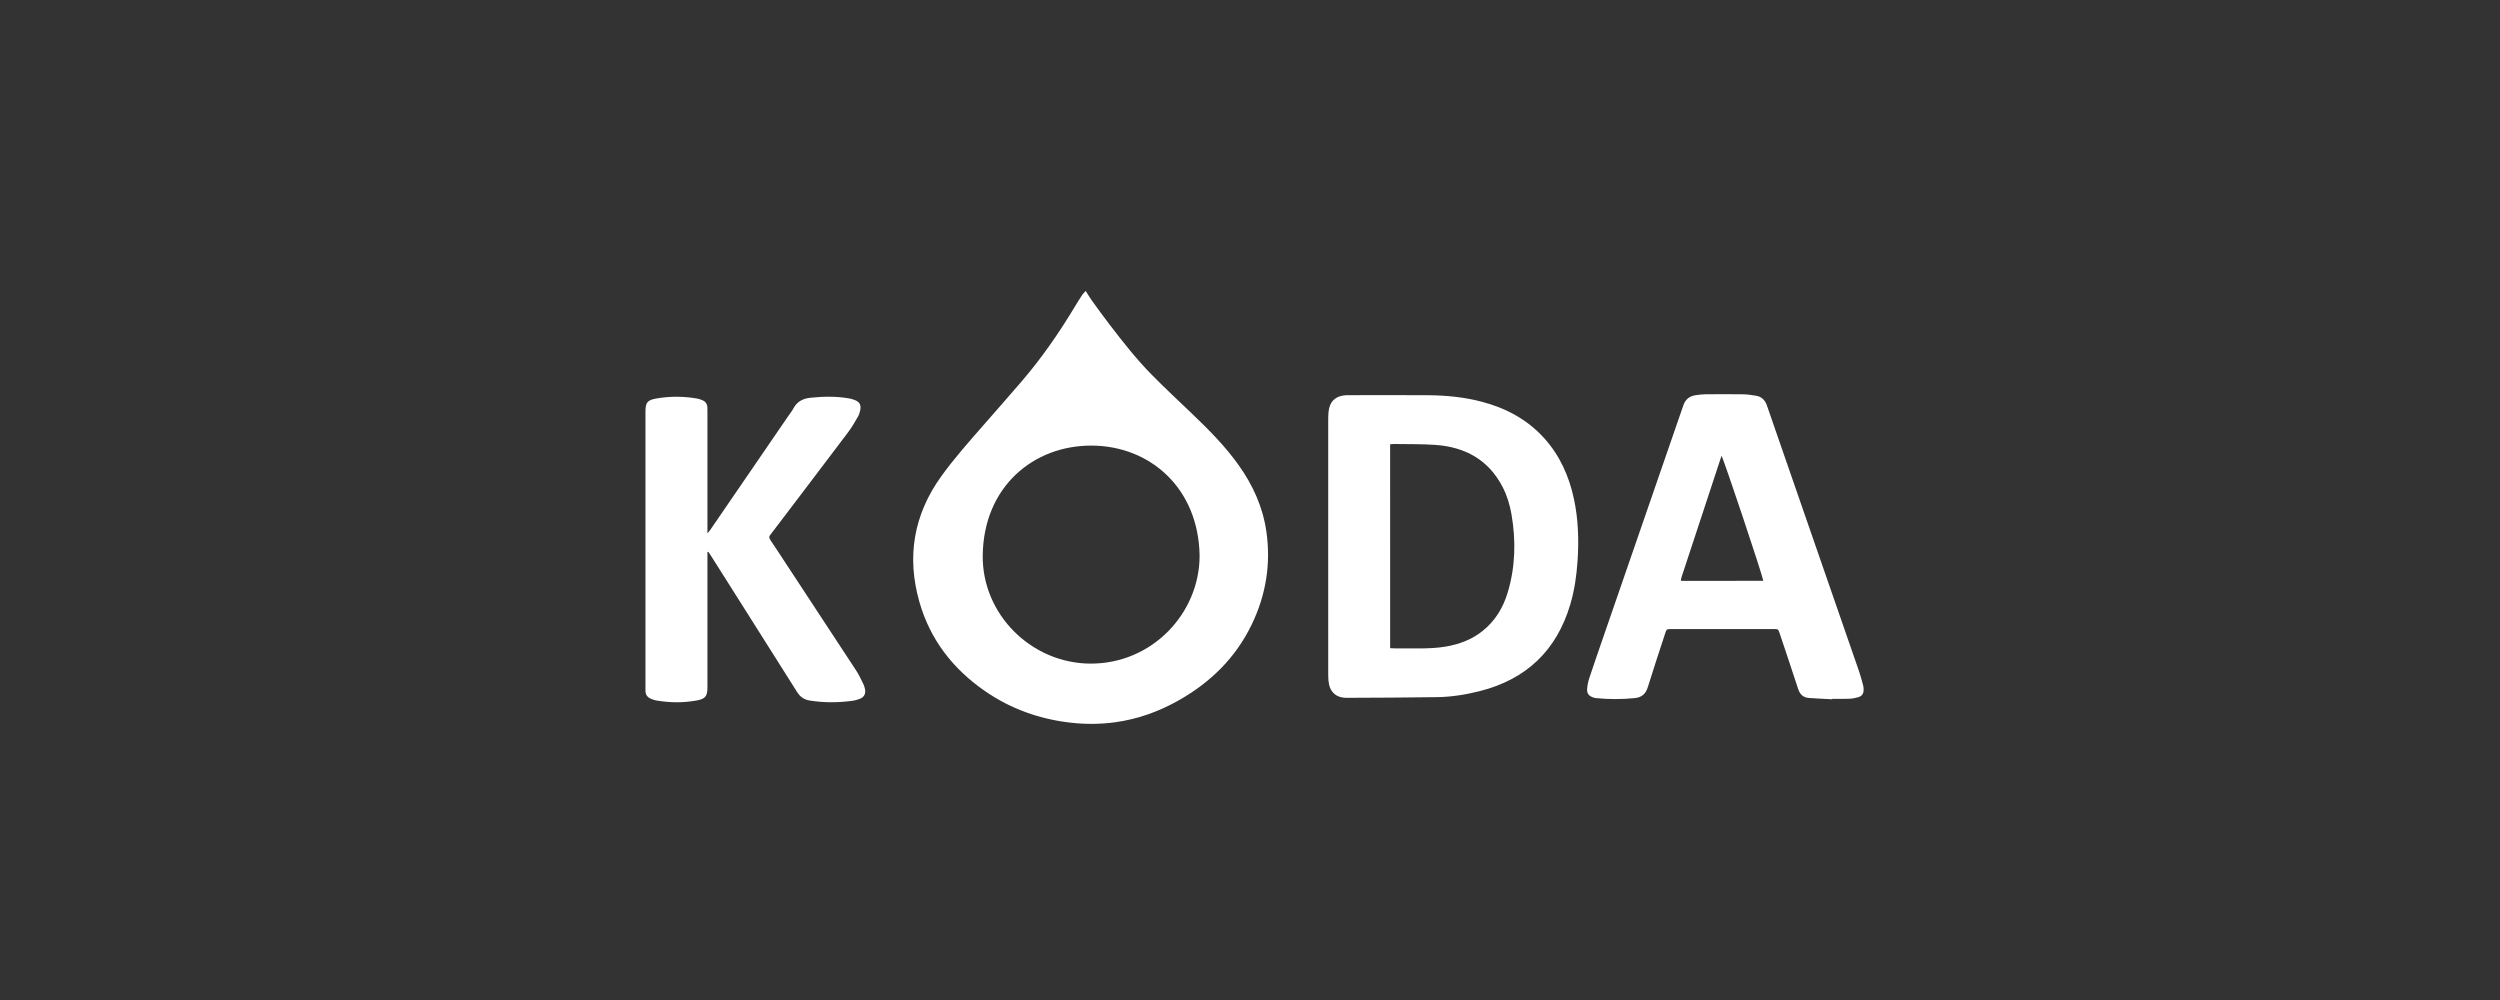 <?xml version="1.0" encoding="UTF-8"?> <svg xmlns="http://www.w3.org/2000/svg" width="275" height="110" viewBox="0 0 275 110" fill="none"><rect x="0" y="0" width="275" height="110" fill="#333333" stroke="none"/><path d="M119.425 32C119.698 32.427 119.897 32.776 120.131 33.099C120.761 33.968 121.39 34.835 122.043 35.687C123.526 37.624 125.033 39.547 126.75 41.281C128.181 42.727 129.666 44.115 131.136 45.52C132.991 47.291 134.794 49.107 136.285 51.211C137.836 53.402 138.917 55.791 139.3 58.466C139.812 62.038 139.254 65.452 137.693 68.689C135.925 72.356 133.152 75.064 129.649 77.044C127.441 78.291 125.091 79.131 122.575 79.461C121.007 79.667 119.434 79.677 117.856 79.504C114.39 79.124 111.193 77.991 108.323 76.002C104.816 73.572 102.308 70.347 101.131 66.204C99.719 61.245 100.502 56.621 103.524 52.414C104.942 50.442 106.553 48.63 108.147 46.806C109.568 45.181 110.999 43.563 112.405 41.924C114.605 39.358 116.52 36.587 118.259 33.688C118.514 33.261 118.782 32.842 119.055 32.425C119.14 32.296 119.264 32.183 119.425 32ZM131.957 61.136C131.843 53.692 126.51 49.039 120.071 49.015C113.747 48.992 108.199 53.474 108.1 61.087C108.017 67.58 113.449 72.962 119.928 72.997C126.69 73.036 131.946 67.5 131.957 61.136Z" fill="white"></path><path d="M146.102 60.066C146.102 55.44 146.102 50.814 146.104 46.188C146.104 45.907 146.111 45.627 146.134 45.348C146.229 44.191 146.899 43.538 148.05 43.474C148.174 43.466 148.298 43.47 148.421 43.47C151.316 43.47 154.211 43.45 157.106 43.475C159.105 43.493 161.092 43.684 163.032 44.2C165.679 44.902 168.014 46.149 169.872 48.211C171.589 50.118 172.6 52.385 173.133 54.881C173.611 57.12 173.684 59.386 173.533 61.666C173.425 63.303 173.196 64.918 172.73 66.491C171.221 71.571 167.879 74.727 162.786 76.019C161.237 76.413 159.663 76.664 158.065 76.686C154.754 76.731 151.442 76.75 148.129 76.76C146.934 76.764 146.231 76.074 146.134 74.877C146.111 74.599 146.105 74.318 146.105 74.038C146.102 69.38 146.102 64.723 146.102 60.066ZM152.916 71.298C153.127 71.308 153.294 71.323 153.46 71.323C154.328 71.325 155.193 71.323 156.061 71.325C157.052 71.327 158.04 71.292 159.02 71.126C160.509 70.875 161.888 70.362 163.082 69.408C164.465 68.305 165.342 66.855 165.846 65.179C166.694 62.354 166.765 59.477 166.264 56.582C166.082 55.533 165.78 54.52 165.29 53.573C163.733 50.562 161.152 49.171 157.893 48.939C156.382 48.832 154.862 48.867 153.344 48.84C153.21 48.838 153.075 48.861 152.914 48.875C152.916 56.35 152.916 63.788 152.916 71.298Z" fill="white"></path><path d="M201.553 76.921C200.705 76.875 199.854 76.838 199.006 76.779C198.385 76.736 197.999 76.411 197.8 75.797C197.138 73.755 196.448 71.722 195.769 69.686C195.606 69.199 195.604 69.197 195.087 69.197C191.34 69.197 187.595 69.197 183.848 69.197C183.323 69.197 183.321 69.199 183.151 69.727C182.515 71.68 181.863 73.628 181.257 75.591C181.028 76.329 180.585 76.713 179.841 76.789C178.422 76.933 177 76.933 175.581 76.795C175.459 76.783 175.337 76.75 175.221 76.709C174.77 76.549 174.549 76.275 174.584 75.797C174.613 75.398 174.69 74.992 174.816 74.612C175.339 73.032 175.887 71.46 176.429 69.887C179.181 61.917 181.934 53.947 184.688 45.977C184.851 45.508 185.017 45.038 185.178 44.566C185.395 43.925 185.85 43.573 186.501 43.475C186.867 43.421 187.238 43.372 187.608 43.37C189.001 43.358 190.395 43.355 191.787 43.374C192.233 43.38 192.678 43.46 193.121 43.522C193.772 43.616 194.163 44.013 194.37 44.627C194.7 45.599 195.042 46.568 195.377 47.538C198.416 56.299 201.454 65.058 204.488 73.821C204.667 74.336 204.802 74.864 204.945 75.388C204.986 75.536 205 75.696 205 75.85C205.003 76.29 204.833 76.563 204.409 76.692C204.088 76.789 203.745 76.849 203.41 76.863C202.792 76.89 202.172 76.871 201.553 76.871C201.553 76.884 201.553 76.904 201.553 76.921ZM193.964 63.891C193.822 63.104 189.578 50.403 189.367 50.14C187.895 54.602 186.431 59.045 184.967 63.49C184.934 63.593 184.917 63.7 184.893 63.807C184.891 63.819 184.903 63.837 184.911 63.85C184.919 63.862 184.93 63.871 184.95 63.893C187.937 63.891 190.933 63.891 193.964 63.891Z" fill="white"></path><path d="M77.818 60.727C77.818 60.892 77.818 61.06 77.818 61.225C77.818 66.023 77.818 70.822 77.818 75.62C77.818 76.573 77.589 76.877 76.66 77.048C75.169 77.321 73.674 77.311 72.183 77.05C72.001 77.019 71.824 76.953 71.652 76.886C71.212 76.719 70.98 76.407 71.001 75.92C71.007 75.811 71.001 75.702 71.001 75.593C71.001 65.483 71.001 55.372 71.001 45.262C71.001 44.294 71.212 44.011 72.156 43.842C73.662 43.573 75.172 43.581 76.681 43.84C76.863 43.871 77.039 43.937 77.212 44.002C77.603 44.148 77.802 44.436 77.814 44.855C77.818 45.011 77.818 45.167 77.818 45.323C77.818 49.545 77.818 53.766 77.818 57.989C77.818 58.174 77.818 58.361 77.818 58.673C77.963 58.495 78.048 58.406 78.118 58.304C80.974 54.136 83.828 49.968 86.685 45.8C86.886 45.506 87.118 45.225 87.285 44.911C87.684 44.159 88.342 43.836 89.134 43.754C90.554 43.606 91.977 43.577 93.391 43.824C93.602 43.861 93.815 43.92 94.014 44C94.552 44.214 94.733 44.518 94.632 45.095C94.587 45.35 94.5 45.613 94.371 45.837C94.035 46.414 93.704 47 93.303 47.532C90.515 51.231 87.709 54.916 84.909 58.605C84.862 58.667 84.822 58.735 84.768 58.79C84.57 58.992 84.591 59.179 84.746 59.411C85.382 60.352 85.999 61.303 86.623 62.252C89.15 66.097 91.683 69.94 94.2 73.792C94.504 74.258 94.735 74.774 94.982 75.275C95.07 75.454 95.122 75.657 95.157 75.854C95.236 76.298 95.054 76.672 94.642 76.846C94.359 76.964 94.055 77.05 93.751 77.089C92.178 77.299 90.604 77.311 89.036 77.052C88.457 76.957 88.019 76.656 87.695 76.144C85.335 72.395 82.963 68.652 80.593 64.906C79.787 63.632 78.98 62.358 78.174 61.083C78.093 60.953 78.005 60.826 77.92 60.699C77.887 60.711 77.853 60.719 77.818 60.727Z" fill="white"></path></svg> 